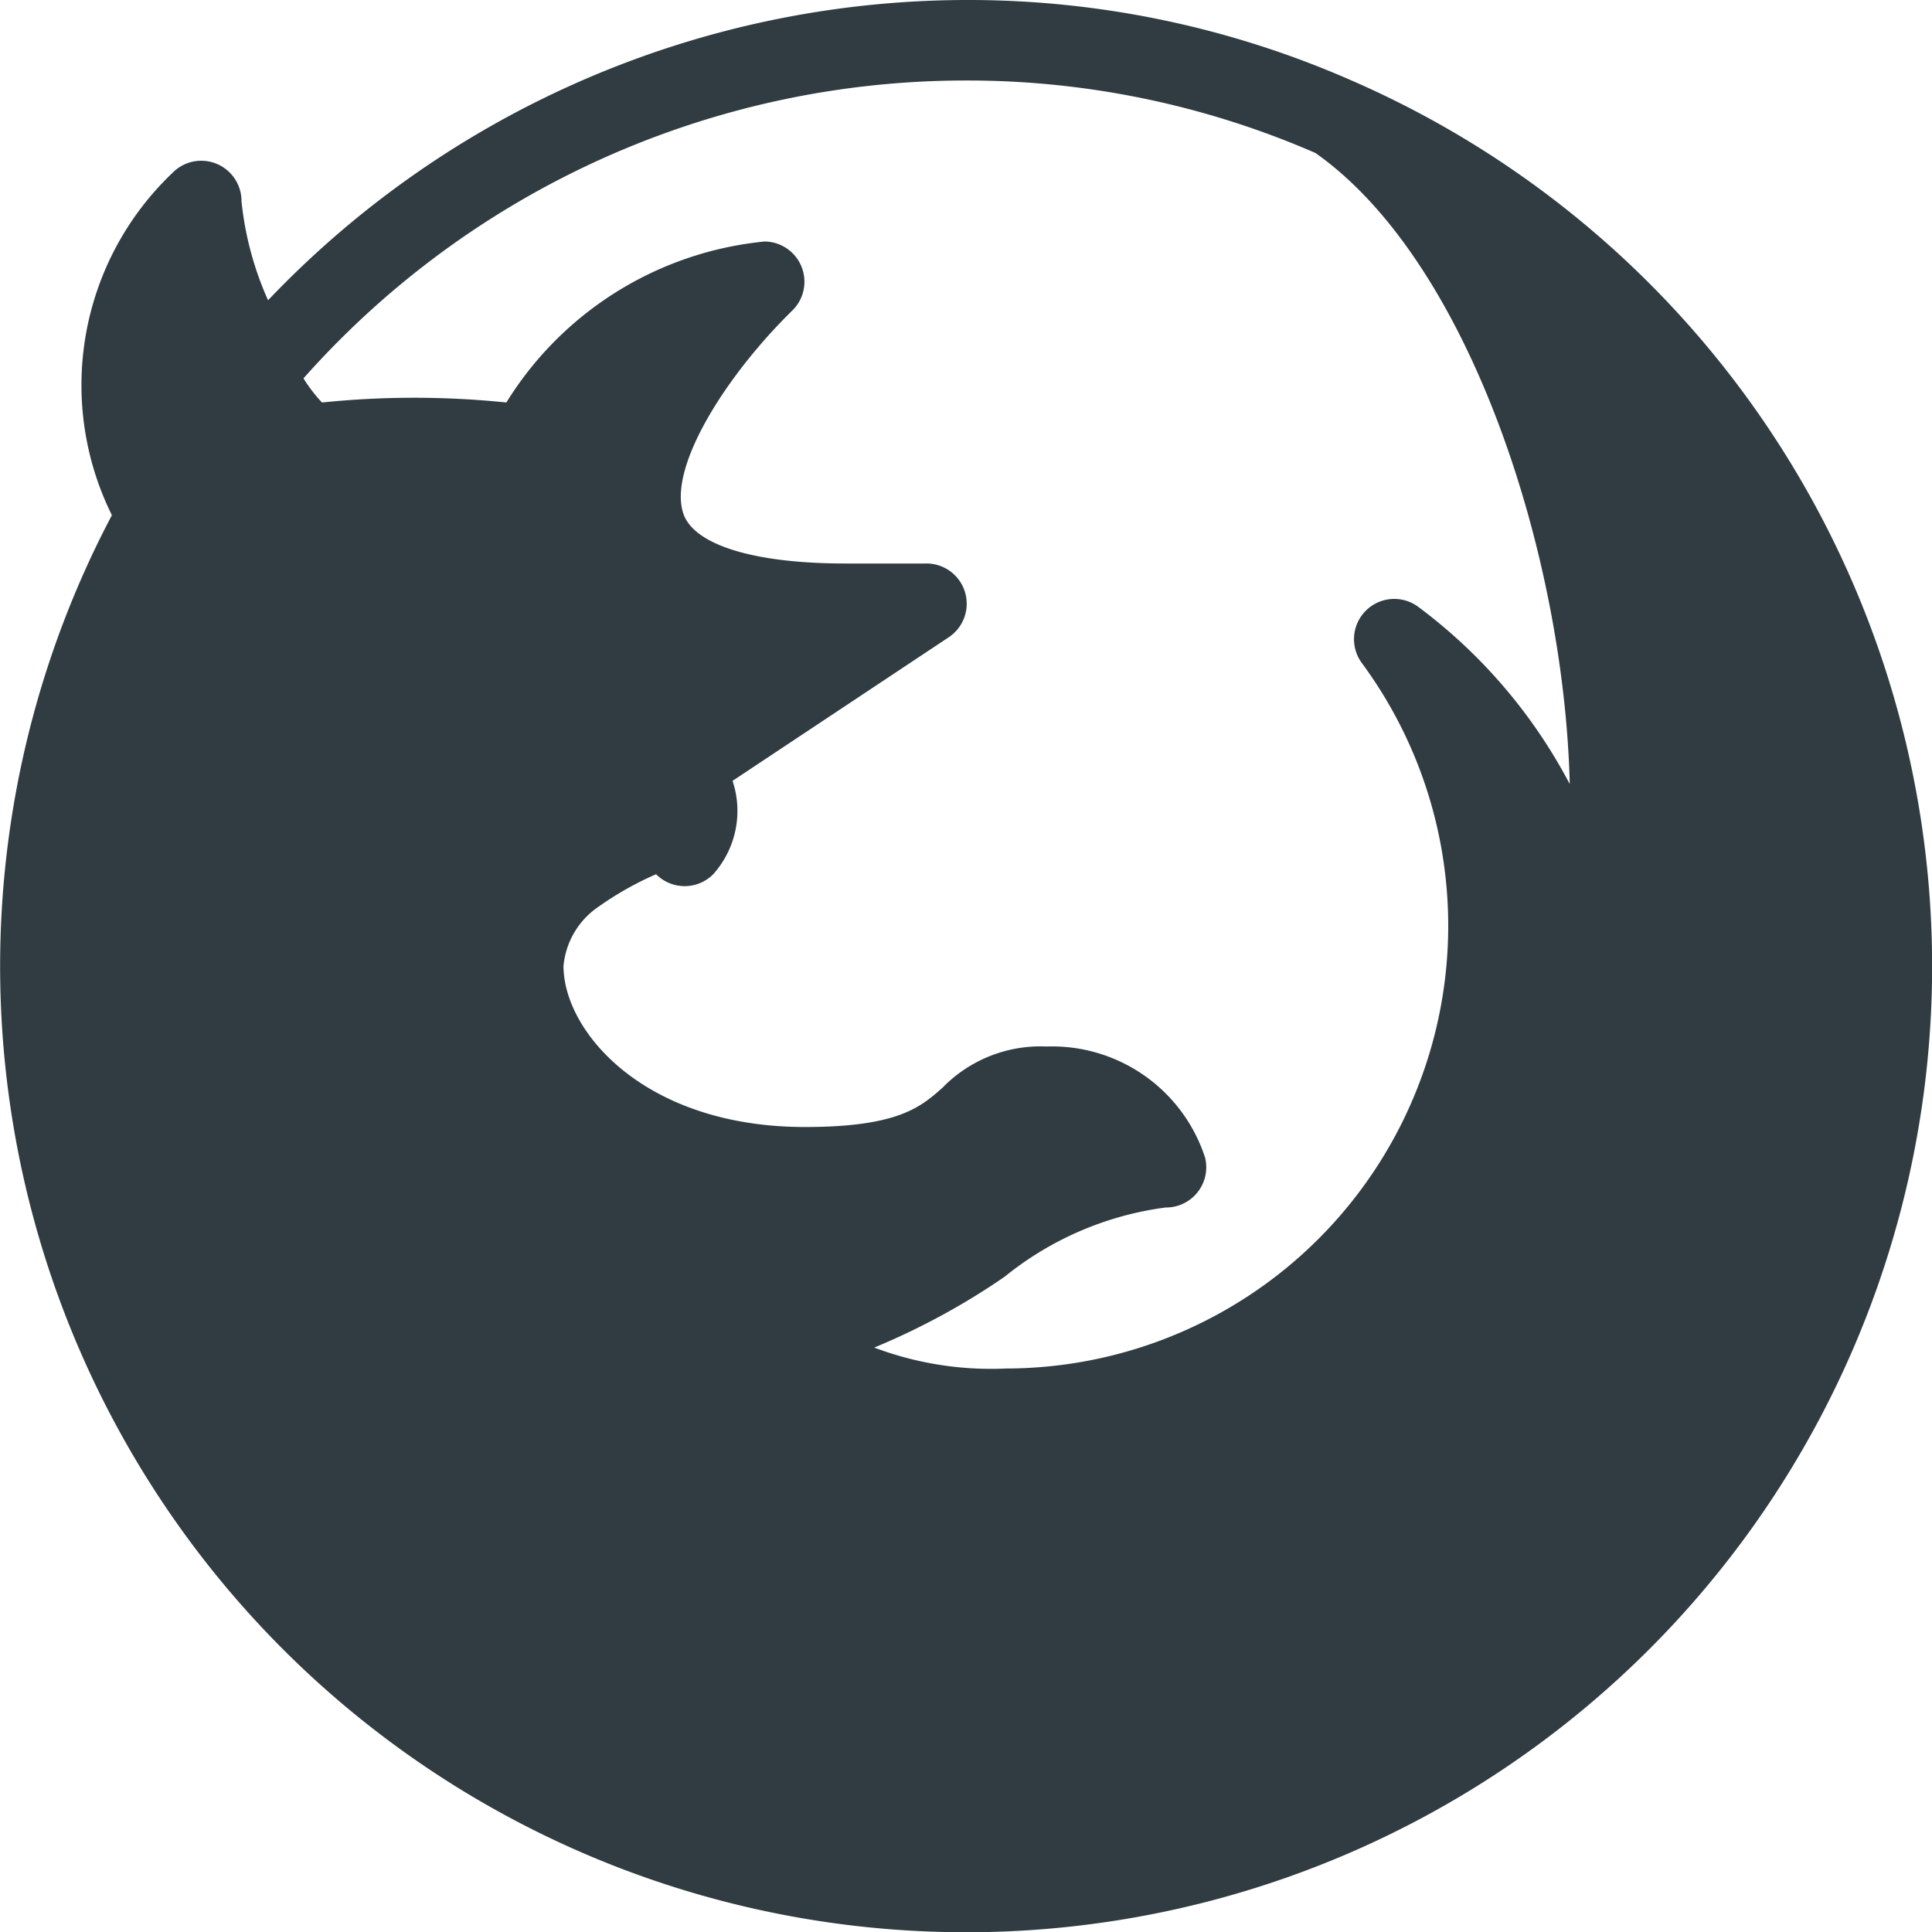 <?xml version="1.0" ?><svg viewBox="0 0 24 24" xmlns="http://www.w3.org/2000/svg"><title/><g id="Firefox"><path d="M16.79,1h0A11.83,11.83,0,0,0,12,0,12,12,0,0,0,3.33,3.73,4,4,0,0,1,3,2.5a.5.5,0,0,0-.86-.35A3.64,3.64,0,0,0,1.39,6.4,12,12,0,1,0,16.79,1ZM12,1a10.83,10.83,0,0,1,4.34.9c1.92,1.35,3.09,5,3.16,7.84a6.53,6.53,0,0,0-1.88-2.2.5.5,0,0,0-.7.7A5.5,5.5,0,0,1,12.5,17a4.11,4.11,0,0,1-1.64-.26,8.77,8.77,0,0,0,1.62-.88,4,4,0,0,1,2-.86.5.5,0,0,0,.49-.62A2,2,0,0,0,13,13a1.7,1.7,0,0,0-1.29.51c-.27.24-.55.49-1.71.49-2,0-3-1.19-3-2a1,1,0,0,1,.44-.74,4,4,0,0,1,.71-.4.5.5,0,0,0,.71,0A1.18,1.18,0,0,0,9.1,9.7l2.68-1.78A.5.5,0,0,0,11.5,7h-1c-1.11,0-1.84-.22-2-.59C8.27,5.85,9,4.68,9.85,3.85A.5.5,0,0,0,9.5,3,4.26,4.26,0,0,0,6.29,5,11.14,11.14,0,0,0,4,5a1.9,1.9,0,0,1-.23-.3A11,11,0,0,1,12,1Z" style="fill:#303c42"/></g></svg>